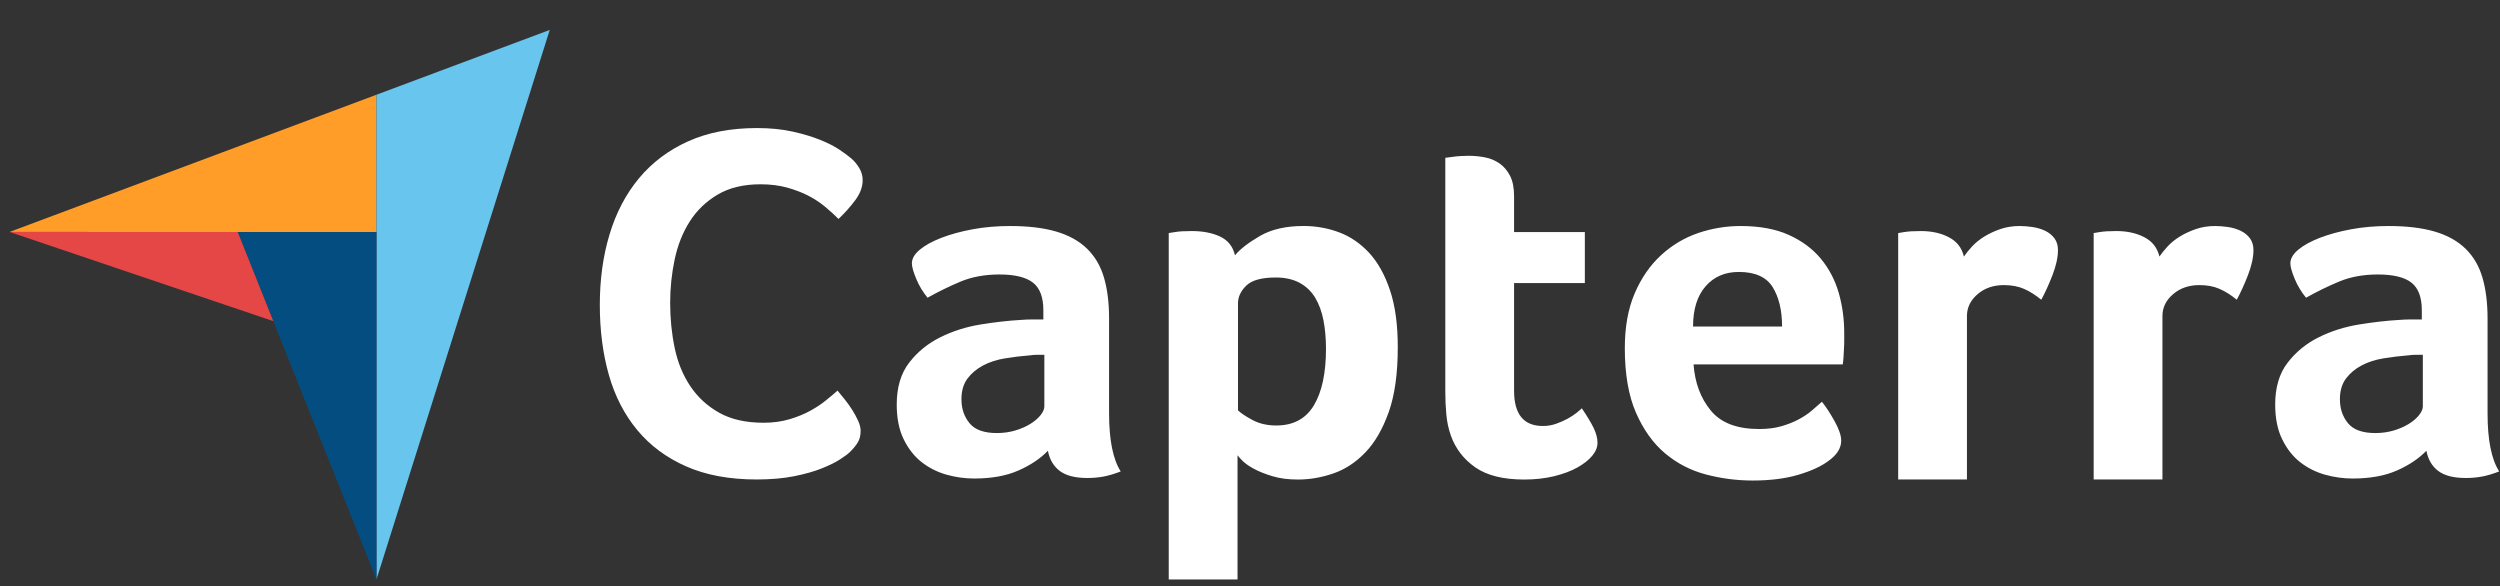 <svg width="81" height="19" viewBox="0 0 81 19" fill="none" xmlns="http://www.w3.org/2000/svg">
<rect x="0" y="0" width="81" height="19" fill="#333333" stroke="none"/>
<g clip-path="url(#clip0_1088_79349)">
<path fill-rule="evenodd" clip-rule="evenodd" d="M0.309 7.515L7.702 7.517L12.197 7.518V3.069L0.309 7.515Z" fill="#FF9D28"/>
<path fill-rule="evenodd" clip-rule="evenodd" d="M12.197 3.069V18.775L17.812 0.969L12.197 3.069Z" fill="#68C5ED"/>
<path fill-rule="evenodd" clip-rule="evenodd" d="M12.197 18.775V7.518L7.701 7.518L12.197 18.775Z" fill="#044D80"/>
<path fill-rule="evenodd" clip-rule="evenodd" d="M8.855 10.405L7.702 7.517L0.309 7.515L8.855 10.405Z" fill="#E54747"/>
<path fill-rule="evenodd" clip-rule="evenodd" d="M78.5 11.495H78.271C78.194 11.495 78.118 11.501 78.041 11.512C77.768 11.534 77.498 11.566 77.23 11.61C76.963 11.653 76.725 11.73 76.518 11.839C76.31 11.948 76.141 12.09 76.01 12.264C75.879 12.439 75.813 12.662 75.813 12.935C75.813 13.241 75.901 13.499 76.075 13.712C76.25 13.925 76.545 14.031 76.96 14.031C77.168 14.031 77.364 14.004 77.55 13.95C77.735 13.895 77.899 13.824 78.041 13.737C78.183 13.65 78.295 13.554 78.377 13.45C78.459 13.347 78.5 13.252 78.5 13.164V11.495ZM80.597 13.393C80.597 14.255 80.722 14.882 80.974 15.275C80.777 15.351 80.594 15.406 80.425 15.439C80.256 15.471 80.078 15.487 79.892 15.487C79.499 15.487 79.201 15.411 78.999 15.259C78.797 15.106 78.669 14.888 78.615 14.604C78.374 14.855 78.058 15.068 77.665 15.242C77.271 15.417 76.791 15.504 76.223 15.504C75.928 15.504 75.633 15.463 75.338 15.382C75.043 15.3 74.775 15.167 74.535 14.982C74.295 14.797 74.099 14.55 73.946 14.24C73.793 13.93 73.716 13.552 73.716 13.106C73.716 12.552 73.85 12.1 74.118 11.753C74.385 11.405 74.721 11.13 75.125 10.929C75.529 10.728 75.966 10.589 76.436 10.513C76.905 10.437 77.337 10.388 77.73 10.366C77.861 10.355 77.99 10.35 78.115 10.35H78.467V10.052C78.467 9.632 78.355 9.334 78.131 9.158C77.907 8.982 77.544 8.893 77.042 8.893C76.572 8.893 76.155 8.97 75.789 9.122C75.423 9.275 75.065 9.45 74.716 9.646C74.563 9.461 74.44 9.256 74.347 9.032C74.254 8.809 74.208 8.642 74.208 8.533C74.208 8.381 74.292 8.234 74.462 8.092C74.631 7.95 74.863 7.822 75.158 7.707C75.453 7.593 75.792 7.5 76.174 7.429C76.556 7.358 76.96 7.323 77.386 7.323C77.976 7.323 78.475 7.382 78.885 7.503C79.295 7.623 79.627 7.808 79.884 8.059C80.141 8.31 80.324 8.623 80.433 9C80.542 9.376 80.597 9.815 80.597 10.317V13.393ZM69.965 8.313C70.03 8.216 70.118 8.107 70.227 7.988C70.336 7.869 70.47 7.761 70.628 7.663C70.786 7.566 70.962 7.485 71.153 7.42C71.344 7.355 71.548 7.323 71.767 7.323C71.898 7.323 72.037 7.334 72.185 7.355C72.332 7.377 72.469 7.417 72.594 7.476C72.72 7.536 72.821 7.617 72.897 7.72C72.974 7.823 73.012 7.95 73.012 8.101C73.012 8.339 72.951 8.613 72.832 8.921C72.711 9.23 72.591 9.493 72.471 9.711C72.286 9.559 72.1 9.441 71.914 9.36C71.729 9.278 71.51 9.237 71.259 9.237C70.92 9.237 70.637 9.335 70.407 9.532C70.178 9.729 70.063 9.964 70.063 10.238V15.535H67.835V7.551C67.89 7.541 67.955 7.53 68.032 7.519C68.097 7.508 68.174 7.5 68.261 7.494C68.349 7.489 68.452 7.486 68.572 7.486C68.922 7.486 69.225 7.554 69.482 7.689C69.738 7.824 69.899 8.032 69.965 8.313ZM63.63 8.313C63.696 8.216 63.783 8.107 63.892 7.988C64.002 7.869 64.136 7.761 64.294 7.663C64.452 7.566 64.627 7.485 64.818 7.42C65.009 7.355 65.214 7.323 65.433 7.323C65.564 7.323 65.703 7.334 65.85 7.355C65.998 7.377 66.134 7.417 66.26 7.476C66.385 7.536 66.486 7.617 66.563 7.72C66.639 7.823 66.678 7.95 66.678 8.101C66.678 8.339 66.617 8.613 66.498 8.921C66.377 9.23 66.257 9.493 66.137 9.711C65.951 9.559 65.765 9.441 65.58 9.36C65.394 9.278 65.176 9.237 64.924 9.237C64.586 9.237 64.302 9.335 64.073 9.532C63.844 9.729 63.729 9.964 63.729 10.238V15.535H61.501V7.551C61.556 7.541 61.621 7.53 61.697 7.519C61.763 7.508 61.84 7.5 61.927 7.494C62.014 7.489 62.118 7.486 62.238 7.486C62.587 7.486 62.891 7.554 63.147 7.689C63.404 7.824 63.565 8.032 63.63 8.313ZM57.739 10.579C57.739 10.055 57.637 9.63 57.434 9.302C57.23 8.975 56.865 8.811 56.338 8.811C55.888 8.811 55.528 8.967 55.259 9.278C54.989 9.589 54.855 10.022 54.855 10.579H57.739ZM56.992 13.9C57.266 13.9 57.507 13.871 57.715 13.81C57.923 13.751 58.109 13.677 58.274 13.589C58.438 13.502 58.581 13.407 58.702 13.303C58.822 13.2 58.932 13.104 59.03 13.017C59.162 13.18 59.299 13.391 59.441 13.647C59.584 13.903 59.655 14.113 59.655 14.277C59.655 14.517 59.519 14.735 59.246 14.931C59.016 15.106 58.691 15.256 58.271 15.381C57.85 15.507 57.356 15.569 56.788 15.569C56.275 15.569 55.77 15.504 55.273 15.373C54.776 15.242 54.334 15.013 53.946 14.686C53.558 14.359 53.244 13.919 53.004 13.369C52.764 12.818 52.644 12.122 52.644 11.282C52.644 10.595 52.75 10.003 52.963 9.507C53.176 9.01 53.46 8.599 53.815 8.271C54.17 7.944 54.571 7.705 55.019 7.551C55.467 7.399 55.925 7.323 56.395 7.323C57.007 7.323 57.526 7.418 57.951 7.609C58.377 7.8 58.724 8.056 58.992 8.378C59.259 8.7 59.453 9.068 59.573 9.482C59.693 9.897 59.753 10.333 59.753 10.791V11.02C59.753 11.108 59.751 11.2 59.745 11.299C59.74 11.397 59.734 11.493 59.729 11.585C59.723 11.678 59.715 11.751 59.705 11.806H54.871C54.915 12.406 55.102 12.905 55.431 13.303C55.759 13.702 56.279 13.9 56.992 13.9ZM47.008 14.113C46.931 13.895 46.882 13.666 46.861 13.426C46.839 13.186 46.828 12.946 46.828 12.706V5.113C46.904 5.103 46.986 5.092 47.073 5.081C47.149 5.07 47.232 5.062 47.319 5.056C47.407 5.051 47.494 5.048 47.581 5.048C47.756 5.048 47.931 5.064 48.106 5.097C48.28 5.13 48.438 5.195 48.581 5.293C48.722 5.391 48.837 5.525 48.925 5.694C49.012 5.863 49.056 6.084 49.056 6.357V7.519H51.349V9.171H49.056V12.661C49.056 13.422 49.367 13.802 49.989 13.802C50.142 13.802 50.287 13.778 50.423 13.728C50.56 13.68 50.683 13.625 50.792 13.565C50.901 13.505 50.997 13.442 51.079 13.377C51.161 13.311 51.218 13.262 51.251 13.229C51.415 13.47 51.54 13.678 51.628 13.853C51.715 14.029 51.759 14.193 51.759 14.347C51.759 14.491 51.701 14.631 51.587 14.769C51.472 14.906 51.311 15.033 51.103 15.149C50.896 15.264 50.645 15.358 50.35 15.43C50.055 15.501 49.733 15.537 49.383 15.537C48.706 15.537 48.179 15.406 47.802 15.144C47.426 14.882 47.16 14.539 47.008 14.113ZM42.962 11.299C42.962 10.971 42.935 10.666 42.881 10.382C42.826 10.099 42.737 9.853 42.612 9.646C42.487 9.439 42.319 9.278 42.107 9.163C41.895 9.049 41.637 8.991 41.333 8.991C40.877 8.991 40.559 9.079 40.38 9.253C40.201 9.428 40.111 9.619 40.111 9.826V13.295C40.199 13.382 40.353 13.486 40.576 13.606C40.798 13.726 41.056 13.786 41.349 13.786C41.904 13.786 42.31 13.568 42.571 13.131C42.832 12.695 42.962 12.084 42.962 11.299ZM40.013 8.271C40.188 8.064 40.46 7.854 40.83 7.641C41.2 7.429 41.668 7.322 42.234 7.322C42.637 7.322 43.021 7.391 43.386 7.527C43.75 7.663 44.074 7.885 44.358 8.19C44.641 8.495 44.866 8.899 45.035 9.401C45.204 9.902 45.288 10.519 45.288 11.249C45.288 12.1 45.19 12.801 44.995 13.352C44.798 13.903 44.545 14.34 44.235 14.661C43.925 14.983 43.579 15.21 43.198 15.34C42.817 15.471 42.436 15.537 42.055 15.537C41.739 15.537 41.464 15.501 41.23 15.43C40.996 15.359 40.797 15.281 40.634 15.193C40.471 15.106 40.346 15.019 40.258 14.931C40.172 14.844 40.117 14.784 40.096 14.751V18.774H37.867V7.551C37.922 7.541 37.988 7.53 38.065 7.519C38.132 7.508 38.209 7.5 38.297 7.494C38.385 7.489 38.489 7.486 38.61 7.486C38.973 7.486 39.281 7.546 39.535 7.666C39.787 7.786 39.947 7.988 40.013 8.271ZM33.837 11.495H33.608C33.532 11.495 33.455 11.501 33.379 11.512C33.106 11.534 32.835 11.566 32.568 11.61C32.3 11.653 32.063 11.73 31.855 11.839C31.648 11.948 31.479 12.09 31.347 12.264C31.216 12.439 31.151 12.662 31.151 12.935C31.151 13.241 31.238 13.499 31.413 13.712C31.588 13.925 31.882 14.031 32.298 14.031C32.505 14.031 32.702 14.004 32.888 13.95C33.073 13.895 33.237 13.824 33.379 13.737C33.521 13.65 33.633 13.554 33.715 13.45C33.797 13.347 33.837 13.252 33.837 13.164V11.495ZM35.934 13.393C35.934 14.255 36.06 14.882 36.311 15.275C36.115 15.351 35.932 15.406 35.763 15.439C35.593 15.471 35.416 15.487 35.23 15.487C34.837 15.487 34.539 15.411 34.337 15.259C34.135 15.106 34.007 14.888 33.952 14.604C33.712 14.855 33.395 15.068 33.002 15.242C32.609 15.417 32.128 15.504 31.56 15.504C31.266 15.504 30.971 15.463 30.676 15.382C30.381 15.3 30.113 15.167 29.873 14.982C29.633 14.797 29.436 14.55 29.283 14.24C29.13 13.93 29.054 13.552 29.054 13.106C29.054 12.552 29.188 12.1 29.455 11.753C29.723 11.405 30.058 11.13 30.463 10.929C30.867 10.728 31.304 10.589 31.773 10.513C32.243 10.437 32.675 10.388 33.068 10.366C33.199 10.355 33.327 10.35 33.453 10.35H33.805V10.052C33.805 9.632 33.693 9.334 33.469 9.158C33.245 8.982 32.882 8.893 32.379 8.893C31.91 8.893 31.492 8.97 31.126 9.122C30.76 9.275 30.403 9.45 30.053 9.646C29.9 9.461 29.777 9.256 29.685 9.032C29.592 8.809 29.545 8.642 29.545 8.533C29.545 8.381 29.63 8.234 29.799 8.092C29.969 7.95 30.201 7.822 30.496 7.707C30.791 7.593 31.129 7.5 31.512 7.429C31.894 7.358 32.298 7.323 32.724 7.323C33.313 7.323 33.813 7.382 34.223 7.503C34.632 7.623 34.965 7.808 35.222 8.059C35.478 8.31 35.662 8.623 35.771 9C35.88 9.376 35.934 9.815 35.934 10.317V13.393ZM27.543 14.64C27.477 14.706 27.369 14.787 27.217 14.884C27.065 14.982 26.867 15.08 26.622 15.177C26.379 15.275 26.08 15.359 25.727 15.43C25.374 15.5 24.97 15.535 24.514 15.535C23.635 15.535 22.875 15.394 22.234 15.112C21.593 14.83 21.064 14.437 20.646 13.933C20.229 13.429 19.922 12.833 19.726 12.144C19.531 11.456 19.434 10.699 19.434 9.875C19.434 9.051 19.539 8.289 19.751 7.59C19.962 6.89 20.28 6.286 20.703 5.776C21.127 5.266 21.656 4.868 22.291 4.581C22.926 4.293 23.672 4.149 24.53 4.149C24.954 4.149 25.336 4.188 25.678 4.263C26.02 4.339 26.319 4.429 26.574 4.532C26.829 4.635 27.041 4.743 27.209 4.857C27.377 4.971 27.504 5.066 27.592 5.142C27.689 5.229 27.773 5.332 27.844 5.451C27.915 5.57 27.95 5.7 27.95 5.841C27.95 6.058 27.868 6.275 27.706 6.492C27.543 6.709 27.364 6.909 27.168 7.094C27.038 6.963 26.892 6.831 26.729 6.695C26.566 6.56 26.384 6.441 26.183 6.337C25.982 6.234 25.754 6.148 25.499 6.077C25.244 6.007 24.959 5.971 24.644 5.971C24.09 5.971 23.627 6.083 23.252 6.305C22.877 6.527 22.576 6.817 22.348 7.175C22.12 7.533 21.957 7.942 21.86 8.403C21.762 8.864 21.713 9.333 21.713 9.81C21.713 10.32 21.762 10.807 21.86 11.274C21.957 11.74 22.125 12.152 22.364 12.509C22.603 12.867 22.915 13.155 23.301 13.372C23.686 13.589 24.166 13.697 24.742 13.697C25.046 13.697 25.325 13.659 25.581 13.583C25.835 13.508 26.061 13.415 26.256 13.307C26.452 13.199 26.623 13.085 26.769 12.965C26.916 12.846 27.038 12.743 27.136 12.656C27.201 12.732 27.277 12.824 27.363 12.933C27.451 13.042 27.533 13.156 27.608 13.274C27.684 13.394 27.749 13.513 27.803 13.632C27.858 13.752 27.884 13.86 27.884 13.957C27.884 14.098 27.858 14.218 27.803 14.315C27.749 14.413 27.662 14.521 27.543 14.64Z" fill="white"/>
</g>
<defs>
<clipPath id="clip0_1088_79349">
<rect width="80.69" height="18" fill="white" transform="translate(0.309 0.969)"/>
</clipPath>
</defs>
</svg>
